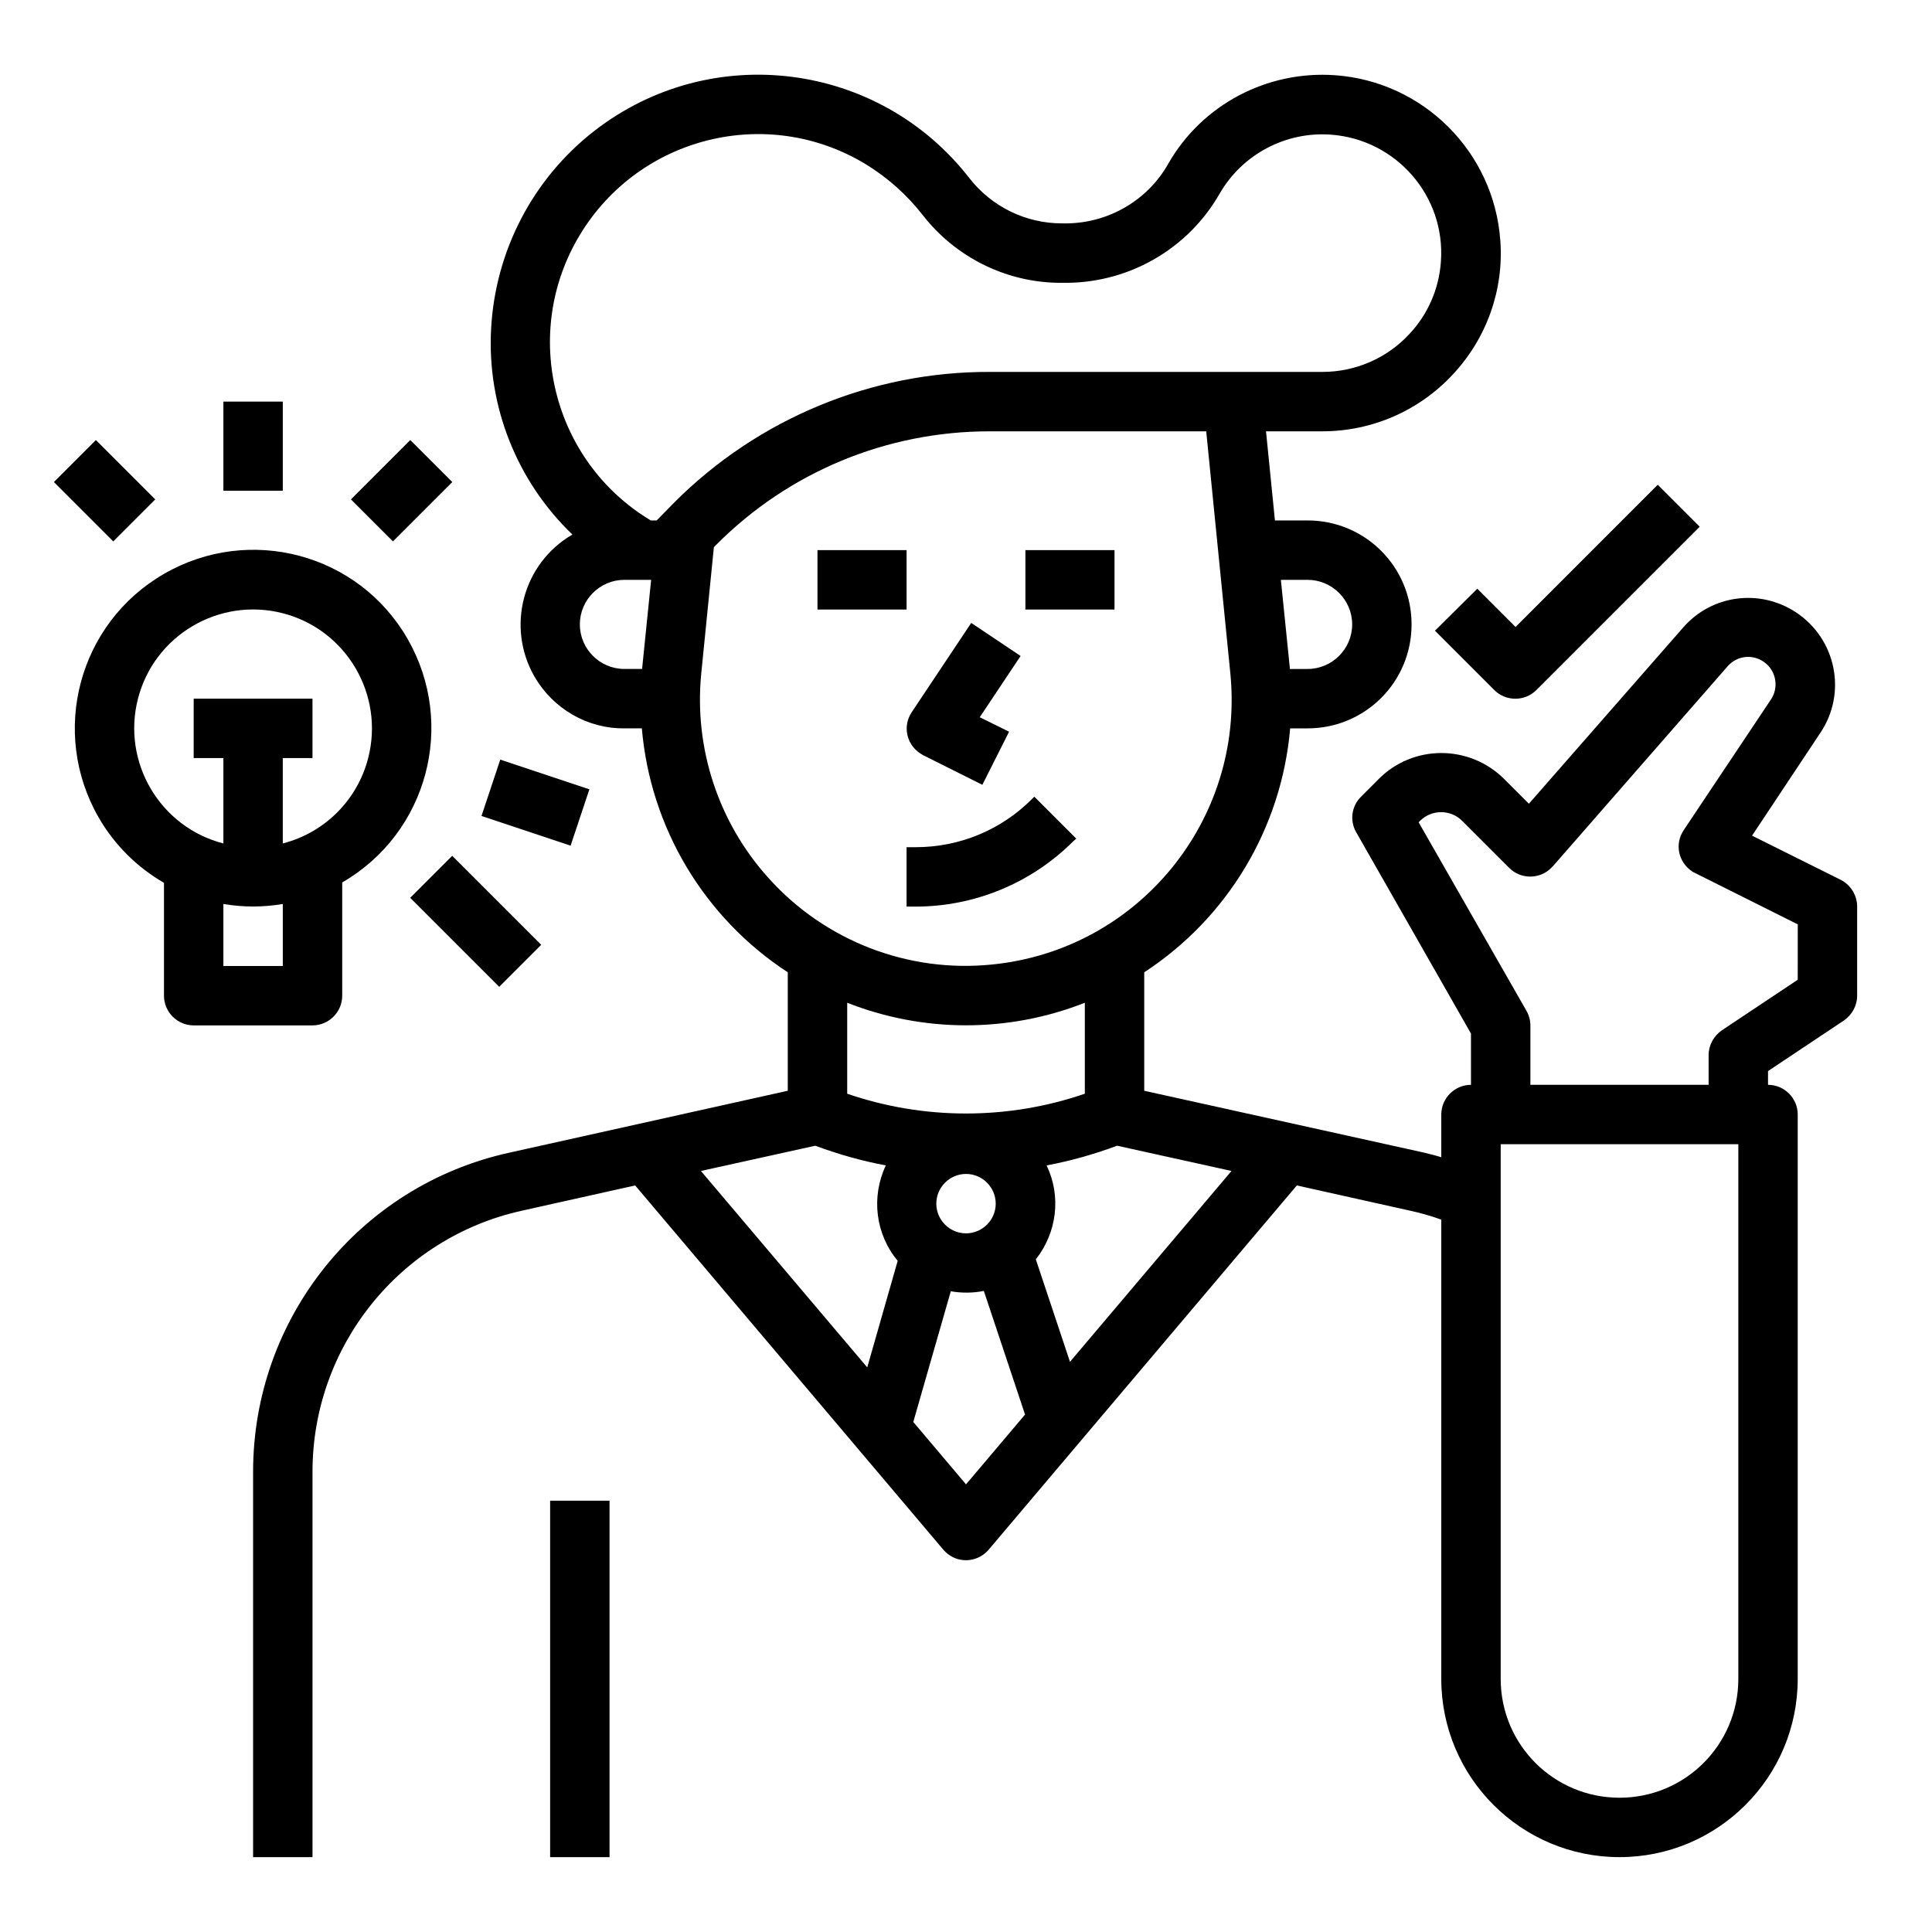 <?xml version="1.0" encoding="UTF-8"?>
<!-- Uploaded to: ICON Repo, www.iconrepo.com, Generator: ICON Repo Mixer Tools -->
<svg fill="#000000" width="800px" height="800px" version="1.1" viewBox="144 144 512 512" xmlns="http://www.w3.org/2000/svg">
 <g>
  <path d="m415.74 289.79h23.617v15.742h-23.617z"/>
  <path d="m388.59 344.11 15.742 7.871 7.086-14.07-7.773-3.836 10.824-16.234-13.086-8.758-15.742 23.617c-2.461 3.641-1.477 8.461 2.164 10.922 0.191 0.098 0.488 0.293 0.785 0.488z"/>
  <path d="m429.22 366.25-11.121-11.121-0.688 0.688c-8.168 8.168-19.188 12.695-30.699 12.695l-2.461 0.004v15.742h2.363c15.645 0 30.699-6.199 41.82-17.32z"/>
  <path d="m289.79 541.7h15.742v94.465h-15.742z"/>
  <path d="m360.64 289.79h23.617v15.742h-23.617z"/>
  <path d="m203.2 250.43h15.742v23.617h-15.742z"/>
  <path d="m237 276.34 15.727-15.727 11.133 11.133-15.727 15.727z"/>
  <path d="m158.28 271.75 11.133-11.133 15.727 15.727-11.133 11.133z"/>
  <path d="m234.69 407.87v-30.012c22.633-13.086 30.309-41.918 17.32-64.551-12.992-22.633-41.922-30.309-64.555-17.223-22.633 13.09-30.305 41.922-17.316 64.551 4.133 7.184 10.137 13.188 17.32 17.32l-0.004 29.914c0 4.328 3.543 7.871 7.871 7.871h31.488c4.332 0 7.875-3.543 7.875-7.871zm-15.746-7.871h-15.742v-16.434c5.215 0.887 10.527 0.887 15.742 0zm-23.617-70.852v15.742h7.871v22.633c-16.828-4.328-26.961-21.551-22.633-38.375 4.328-16.828 21.551-26.961 38.375-22.633 16.828 4.328 26.961 21.551 22.633 38.375-2.856 11.121-11.512 19.777-22.633 22.633v-22.633h7.871v-15.742z"/>
  <path d="m271.6 360.24 4.977-14.938 23.617 7.871-4.977 14.938z"/>
  <path d="m252.71 381.93 11.133-11.133 23.586 23.586-11.133 11.133z"/>
  <path d="m631.83 377.17-23.52-11.711 18.105-27.258c7.086-10.527 4.231-24.797-6.394-31.883-9.645-6.394-22.434-4.723-30.012 4.035l-40.836 46.641-6.496-6.496c-9.25-9.25-24.207-9.25-33.359 0l-4.625 4.625c-2.559 2.559-3.051 6.394-1.277 9.445l30.406 53.332 0.004 13.59c-4.328 0-7.871 3.543-7.871 7.871v11.316c-1.574-0.492-3.246-0.887-4.82-1.277l-73.902-16.336v-31.391c22.141-14.465 36.406-38.277 38.672-64.648h4.625c15.254 0 27.551-12.301 27.551-27.551 0-15.254-12.301-27.551-27.551-27.551h-8.66l-2.363-23.617 14.957-0.004c13.086 0 25.586-5.41 34.539-15.055 8.953-9.543 13.578-22.434 12.594-35.523-1.672-23.418-20.367-42.117-43.789-43.789-18.008-1.277-35.227 7.773-44.184 23.418-5.41 9.645-15.645 15.645-26.668 15.844h-1.574c-9.543 0-18.598-4.43-24.5-12.004-24.008-30.898-68.488-36.508-99.383-12.496-16.336 12.695-26.273 31.883-27.355 52.547-1.082 20.367 6.789 40.246 21.551 54.414-13.188 7.676-17.613 24.5-10.035 37.688 4.922 8.461 13.973 13.777 23.812 13.676h4.625c2.262 26.371 16.531 50.184 38.672 64.648v31.391l-73.898 16.434c-39.656 8.758-67.797 43.887-67.797 84.527v102.14h15.742v-102.14c0-33.16 23.027-61.992 55.496-69.176l30.012-6.691 81.672 96.531c2.856 3.344 7.773 3.738 11.121 0.887 0.297-0.297 0.688-0.59 0.887-0.887l81.672-96.531 30.012 6.691c2.754 0.59 5.512 1.379 8.266 2.363v121.72c0 26.074 21.156 47.23 47.23 47.23 26.074 0 47.23-21.156 47.23-47.23l0.004-149.57c0-4.328-3.543-7.871-7.871-7.871v-3.641l20.074-13.383c2.164-1.477 3.543-3.938 3.543-6.594v-23.617c0-2.953-1.672-5.707-4.332-7.086zm-141.3-79.504c6.496 0 11.809 5.312 11.809 11.809s-5.312 11.809-11.809 11.809h-4.723v-0.395l-2.363-23.223zm-176.33 23.219v0.395h-4.727c-6.496 0-11.809-5.312-11.809-11.809s5.312-11.809 11.809-11.809h7.086zm3.836-38.965h-1.574c-26.074-15.645-34.539-49.594-18.793-75.668 15.742-26.074 49.594-34.539 75.668-18.793 5.805 3.543 10.922 8.07 15.152 13.48 8.855 11.414 22.535 18.105 36.898 18.008h1.574c16.629-0.195 31.98-9.152 40.246-23.617 6.004-10.43 17.516-16.531 29.52-15.645 17.32 1.277 30.406 16.336 29.125 33.652-0.492 7.184-3.445 13.973-8.363 19.188-5.902 6.394-14.27 10.035-23.027 10.035h-88.168c-31.293-0.098-61.402 12.398-83.543 34.539zm29.715 94.859c-13.383-14.762-19.875-34.539-17.91-54.316l3.344-33.457 0.688-0.688c19.188-19.285 45.164-30.012 72.324-30.012h57.465l6.394 64.156c3.836 38.77-24.402 73.309-63.172 77.145-22.133 2.262-44.176-6.199-59.133-22.828zm20.766 57.07v-24.109c20.27 7.969 42.707 7.969 62.977 0v24.109c-20.371 6.988-42.609 6.988-62.977 0zm39.359 29.129c0 4.328-3.543 7.871-7.871 7.871s-7.871-3.543-7.871-7.871c0-4.328 3.543-7.871 7.871-7.871 4.328-0.004 7.871 3.539 7.871 7.871zm-34.047 43.395-44.082-52.055 30.309-6.691c6.102 2.262 12.301 4.035 18.695 5.215-3.938 8.363-2.754 18.203 3.148 25.289zm26.176 30.996-13.973-16.531 9.938-34.637c2.856 0.492 5.902 0.492 8.758-0.098l10.922 32.766zm27.551-32.473-9.055-27.16c5.609-7.086 6.789-16.727 2.856-24.895 6.394-1.18 12.594-2.953 18.695-5.215l30.309 6.691zm177.12 84.031c0 17.418-14.07 31.488-31.488 31.488-17.418 0-31.488-14.07-31.488-31.488v-141.7h62.977zm15.742-185.29-20.074 13.383c-2.164 1.477-3.543 3.938-3.543 6.594v7.871h-47.23v-15.742c0-1.379-0.395-2.754-1.082-3.938l-28.535-49.891 0.395-0.395c3.051-3.051 8.07-3.051 11.121 0l12.496 12.496c3.051 3.051 8.07 3.051 11.121 0 0.098-0.098 0.195-0.297 0.395-0.395l46.348-53.039c2.656-3.051 7.184-3.344 10.234-0.688 2.754 2.363 3.246 6.496 1.277 9.445l-23.125 34.637c-2.461 3.641-1.477 8.461 2.164 10.922 0.297 0.195 0.59 0.395 0.887 0.492l27.16 13.578z"/>
  <path d="m524.28 311.14 15.742 15.742c3.051 3.051 8.07 3.051 11.121 0l43.297-43.297-11.121-11.121-37.684 37.691-10.137-10.137z"/>
 </g>
</svg>